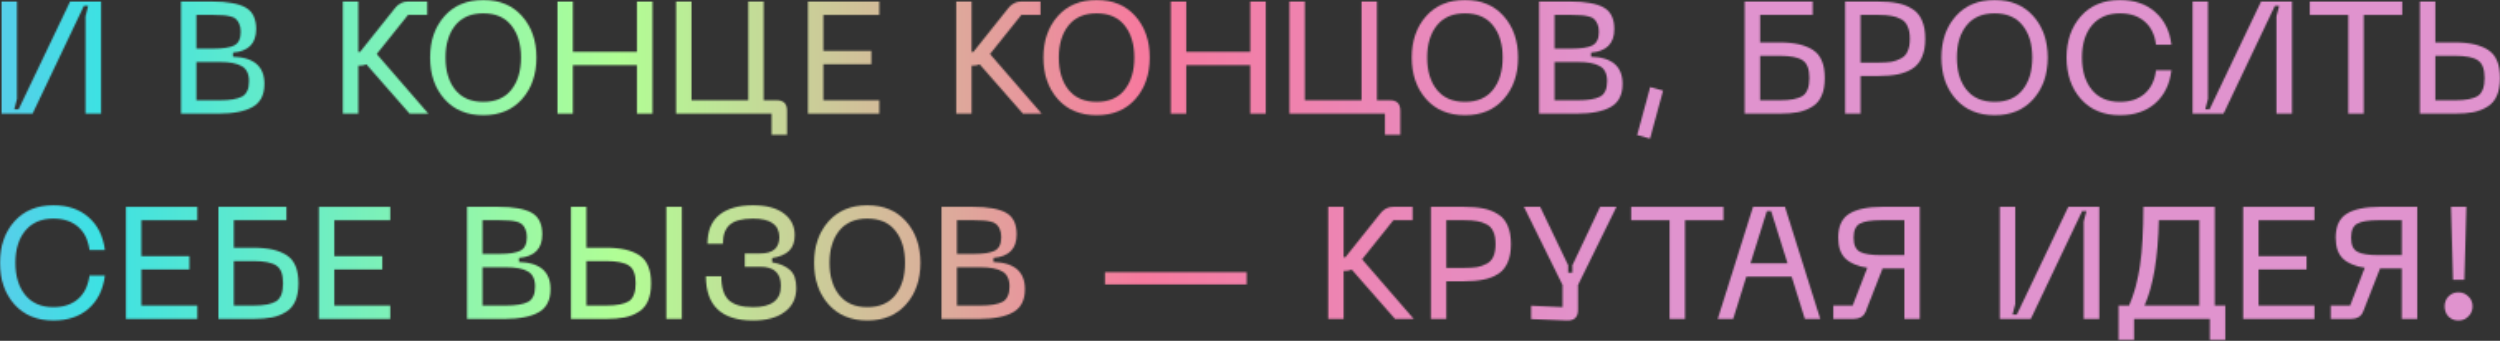 <?xml version="1.0" encoding="UTF-8"?> <svg xmlns="http://www.w3.org/2000/svg" width="1511" height="206" viewBox="0 0 1511 206" fill="none"><rect x="0" y="0" width="1511" height="206" fill="#333333" stroke="none"/> <mask id="mask0_117_9" style="mask-type:alpha" maskUnits="userSpaceOnUse" x="0" y="0" width="1511" height="206"> <path d="M61.088 68.676H51.675V9.893L53.308 3.554H50.715L19.69 68.676H0.961V0.961H10.277V59.743L8.645 66.083H11.238L42.358 0.961H61.088V68.676Z" fill="black"></path> <path d="M109.389 68.676V0.961H128.407C137.499 0.961 144.159 2.145 148.385 4.514C152.675 6.884 154.82 11.238 154.82 17.577C154.82 26.286 150.146 31.024 140.797 31.793V34.29C153.476 34.674 159.815 40.149 159.815 50.715C159.815 57.31 157.446 61.953 152.707 64.642C147.969 67.331 141.117 68.676 132.153 68.676H109.389ZM118.706 29.391H129.079C134.778 29.391 138.94 28.751 141.566 27.47C144.191 26.126 145.504 23.372 145.504 19.21C145.504 17.353 145.215 15.784 144.639 14.504C144.127 13.223 143.455 12.23 142.622 11.526C141.854 10.758 140.701 10.213 139.164 9.893C137.627 9.509 136.155 9.285 134.746 9.221C133.337 9.093 131.448 9.029 129.079 9.029H118.706V29.391ZM118.706 60.608H132.825C138.972 60.608 143.455 59.871 146.272 58.399C149.089 56.862 150.498 53.756 150.498 49.082C150.498 44.663 149.025 41.622 146.08 39.957C143.198 38.292 138.78 37.46 132.825 37.46H118.706V60.608Z" fill="black"></path> <path d="M258.893 68.676H247.559L221.433 38.9C220.28 39.413 219 39.669 217.591 39.669H216.534V68.676H207.217V0.961H216.534V31.409H217.591L238.818 4.803C240.867 2.241 243.396 0.961 246.406 0.961H258.22V9.029H246.598L227.676 32.657L258.893 68.676Z" fill="black"></path> <path d="M259.955 34.77C259.955 24.653 262.837 16.329 268.6 9.797C274.363 3.266 282.207 0 292.132 0C301.993 0 309.805 3.266 315.568 9.797C321.331 16.329 324.213 24.653 324.213 34.77C324.213 44.952 321.331 53.308 315.568 59.839C309.805 66.371 301.993 69.637 292.132 69.637C282.207 69.637 274.363 66.371 268.6 59.839C262.837 53.308 259.955 44.952 259.955 34.77ZM269.272 34.77C269.272 42.903 271.225 49.402 275.131 54.269C279.037 59.135 284.704 61.568 292.132 61.568C299.56 61.568 305.195 59.135 309.037 54.269C312.943 49.402 314.896 42.903 314.896 34.77C314.896 26.702 312.943 20.235 309.037 15.368C305.195 10.502 299.56 8.068 292.132 8.068C284.704 8.068 279.037 10.502 275.131 15.368C271.225 20.235 269.272 26.702 269.272 34.77Z" fill="black"></path> <path d="M384.963 0.961H394.376V68.676H384.963V39.381H346.255V68.676H336.938V0.961H346.255V31.312H384.963V0.961Z" fill="black"></path> <path d="M469.446 60.608C473.608 60.608 475.689 62.689 475.689 66.851V81.451H466.372V68.676H408.646V0.961H417.963V60.608H452.253V0.961H461.57V60.608H469.446Z" fill="black"></path> <path d="M488.326 68.676V0.961H531.453V9.029H497.643V30.736H526.65V38.804H497.643V60.608H531.453V68.676H488.326Z" fill="black"></path> <path d="M629.576 68.676H618.242L592.116 38.9C590.964 39.413 589.683 39.669 588.274 39.669H587.218V68.676H577.901V0.961H587.218V31.409H588.274L609.501 4.803C611.55 2.241 614.08 0.961 617.089 0.961H628.904V9.029H617.281L598.36 32.657L629.576 68.676Z" fill="black"></path> <path d="M630.638 34.77C630.638 24.653 633.52 16.329 639.283 9.797C645.046 3.266 652.89 0 662.815 0C672.677 0 680.489 3.266 686.252 9.797C692.015 16.329 694.896 24.653 694.896 34.77C694.896 44.952 692.015 53.308 686.252 59.839C680.489 66.371 672.677 69.637 662.815 69.637C652.89 69.637 645.046 66.371 639.283 59.839C633.52 53.308 630.638 44.952 630.638 34.77ZM639.955 34.77C639.955 42.903 641.908 49.402 645.814 54.269C649.72 59.135 655.387 61.568 662.815 61.568C670.243 61.568 675.878 59.135 679.72 54.269C683.626 49.402 685.579 42.903 685.579 34.77C685.579 26.702 683.626 20.235 679.72 15.368C675.878 10.502 670.243 8.068 662.815 8.068C655.387 8.068 649.72 10.502 645.814 15.368C641.908 20.235 639.955 26.702 639.955 34.77Z" fill="black"></path> <path d="M755.647 0.961H765.059V68.676H755.647V39.381H716.938V68.676H707.621V0.961H716.938V31.312H755.647V0.961Z" fill="black"></path> <path d="M840.129 60.608C844.291 60.608 846.372 62.689 846.372 66.851V81.451H837.055V68.676H779.329V0.961H788.646V60.608H822.936V0.961H832.253V60.608H840.129Z" fill="black"></path> <path d="M853.265 34.77C853.265 24.653 856.147 16.329 861.91 9.797C867.673 3.266 875.517 0 885.442 0C895.303 0 903.115 3.266 908.878 9.797C914.642 16.329 917.523 24.653 917.523 34.77C917.523 44.952 914.642 53.308 908.878 59.839C903.115 66.371 895.303 69.637 885.442 69.637C875.517 69.637 867.673 66.371 861.91 59.839C856.147 53.308 853.265 44.952 853.265 34.77ZM862.582 34.77C862.582 42.903 864.535 49.402 868.441 54.269C872.347 59.135 878.014 61.568 885.442 61.568C892.87 61.568 898.505 59.135 902.347 54.269C906.253 49.402 908.206 42.903 908.206 34.77C908.206 26.702 906.253 20.235 902.347 15.368C898.505 10.502 892.87 8.068 885.442 8.068C878.014 8.068 872.347 10.502 868.441 15.368C864.535 20.235 862.582 26.702 862.582 34.77Z" fill="black"></path> <path d="M930.248 68.676V0.961H949.266C958.359 0.961 965.018 2.145 969.245 4.514C973.535 6.884 975.68 11.238 975.68 17.577C975.68 26.286 971.006 31.024 961.657 31.793V34.29C974.335 34.674 980.675 40.149 980.675 50.715C980.675 57.31 978.305 61.953 973.567 64.642C968.828 67.331 961.977 68.676 953.012 68.676H930.248ZM939.565 29.391H949.939C955.638 29.391 959.8 28.751 962.425 27.47C965.05 26.126 966.363 23.372 966.363 19.21C966.363 17.353 966.075 15.784 965.499 14.504C964.986 13.223 964.314 12.23 963.482 11.526C962.713 10.758 961.561 10.213 960.024 9.893C958.487 9.509 957.014 9.285 955.606 9.221C954.197 9.093 952.308 9.029 949.939 9.029H939.565V29.391ZM939.565 60.608H953.684C959.832 60.608 964.314 59.871 967.132 58.399C969.949 56.862 971.358 53.756 971.358 49.082C971.358 44.663 969.885 41.622 966.939 39.957C964.058 38.292 959.64 37.46 953.684 37.46H939.565V60.608Z" fill="black"></path> <path d="M997.383 52.636L1005.16 54.749L997.287 83.756L989.507 81.643L997.383 52.636Z" fill="black"></path> <path d="M1075.71 25.645C1084.61 25.645 1091.36 27.214 1095.97 30.352C1100.58 33.425 1102.89 39.029 1102.89 47.161C1102.89 51.387 1102.25 54.973 1100.97 57.918C1099.69 60.8 1097.77 63.009 1095.21 64.546C1092.71 66.083 1089.89 67.171 1086.75 67.812C1083.68 68.388 1080 68.676 1075.71 68.676H1054.48V0.961H1095.59V9.029H1063.8V25.645H1075.71ZM1075.71 60.608C1082.11 60.608 1086.69 59.743 1089.44 58.014C1092.2 56.221 1093.57 52.604 1093.57 47.161C1093.57 41.718 1092.2 38.132 1089.44 36.403C1086.69 34.61 1082.11 33.714 1075.71 33.714H1063.8V60.608H1075.71Z" fill="black"></path> <path d="M1135.19 0.961C1139.74 0.961 1143.64 1.281 1146.91 1.921C1150.18 2.561 1153.12 3.714 1155.75 5.379C1158.37 6.98 1160.32 9.285 1161.61 12.294C1162.95 15.304 1163.62 19.018 1163.62 23.436C1163.62 27.855 1162.95 31.569 1161.61 34.578C1160.32 37.588 1158.37 39.925 1155.75 41.59C1153.12 43.191 1150.18 44.311 1146.91 44.952C1143.64 45.592 1139.74 45.912 1135.19 45.912H1124.53V68.676H1115.21V0.961H1135.19ZM1135.48 37.844C1138.55 37.844 1141.11 37.684 1143.16 37.364C1145.21 36.979 1147.13 36.307 1148.93 35.347C1150.78 34.386 1152.13 32.945 1152.96 31.024C1153.86 29.039 1154.31 26.51 1154.31 23.436C1154.31 20.363 1153.86 17.865 1152.96 15.944C1152.13 13.959 1150.78 12.487 1148.93 11.526C1147.13 10.566 1145.21 9.925 1143.16 9.605C1141.11 9.221 1138.55 9.029 1135.48 9.029H1124.53V37.844H1135.48Z" fill="black"></path> <path d="M1173.39 34.77C1173.39 24.653 1176.27 16.329 1182.04 9.797C1187.8 3.266 1195.64 0 1205.57 0C1215.43 0 1223.24 3.266 1229 9.797C1234.77 16.329 1237.65 24.653 1237.65 34.77C1237.65 44.952 1234.77 53.308 1229 59.839C1223.24 66.371 1215.43 69.637 1205.57 69.637C1195.64 69.637 1187.8 66.371 1182.04 59.839C1176.27 53.308 1173.39 44.952 1173.39 34.77ZM1182.71 34.77C1182.71 42.903 1184.66 49.402 1188.57 54.269C1192.47 59.135 1198.14 61.568 1205.57 61.568C1213 61.568 1218.63 59.135 1222.47 54.269C1226.38 49.402 1228.33 42.903 1228.33 34.77C1228.33 26.702 1226.38 20.235 1222.47 15.368C1218.63 10.502 1213 8.068 1205.57 8.068C1198.14 8.068 1192.47 10.502 1188.57 15.368C1184.66 20.235 1182.71 26.702 1182.71 34.77Z" fill="black"></path> <path d="M1249.04 34.77C1249.04 24.653 1251.92 16.329 1257.68 9.797C1263.51 3.266 1271.39 0 1281.31 0C1290.08 0 1297.19 2.433 1302.63 7.3C1308.14 12.102 1311.41 18.698 1312.43 27.086H1303.11C1302.35 21.003 1300.07 16.329 1296.29 13.063C1292.52 9.733 1287.52 8.068 1281.31 8.068C1274.01 8.068 1268.34 10.502 1264.31 15.368C1260.34 20.171 1258.35 26.638 1258.35 34.77C1258.35 42.903 1260.34 49.402 1264.31 54.269C1268.28 59.135 1273.95 61.568 1281.31 61.568C1287.52 61.568 1292.52 59.903 1296.29 56.574C1300.07 53.244 1302.35 48.538 1303.11 42.454H1312.43C1311.41 50.907 1308.14 57.566 1302.63 62.433C1297.19 67.235 1290.08 69.637 1281.31 69.637C1271.39 69.637 1263.51 66.371 1257.68 59.839C1251.92 53.308 1249.04 44.952 1249.04 34.77Z" fill="black"></path> <path d="M1385.3 68.676H1375.89V9.893L1377.52 3.554H1374.93L1343.91 68.676H1325.18V0.961H1334.49V59.743L1332.86 66.083H1335.45L1366.57 0.961H1385.3V68.676Z" fill="black"></path> <path d="M1451.87 0.961V9.029H1428.63V68.676H1419.31V9.029H1396.07V0.961H1451.87Z" fill="black"></path> <path d="M1471.91 0.961V25.645H1483.82C1492.72 25.645 1499.47 27.214 1504.08 30.352C1508.69 33.425 1511 39.029 1511 47.161C1511 51.387 1510.36 54.973 1509.08 57.918C1507.8 60.8 1505.88 63.009 1503.31 64.546C1500.82 66.083 1498 67.171 1494.86 67.812C1491.79 68.388 1488.11 68.676 1483.82 68.676H1462.59V0.961H1471.91ZM1471.91 60.608H1483.82C1490.22 60.608 1494.8 59.743 1497.55 58.014C1500.3 56.221 1501.68 52.604 1501.68 47.161C1501.68 41.718 1500.3 38.132 1497.55 36.403C1494.8 34.61 1490.22 33.714 1483.82 33.714H1471.91V60.608Z" fill="black"></path> <path d="M0 158.835C0 148.718 2.882 140.394 8.645 133.862C14.472 127.331 22.348 124.065 32.273 124.065C41.045 124.065 48.153 126.498 53.596 131.365C59.103 136.167 62.369 142.763 63.393 151.151H54.076C53.308 145.068 51.035 140.394 47.257 137.128C43.479 133.798 38.484 132.133 32.273 132.133C24.973 132.133 19.306 134.567 15.272 139.433C11.302 144.236 9.317 150.703 9.317 158.835C9.317 166.968 11.302 173.467 15.272 178.334C19.242 183.2 24.909 185.633 32.273 185.633C38.484 185.633 43.479 183.969 47.257 180.639C51.035 177.309 53.308 172.603 54.076 166.519H63.393C62.369 174.972 59.103 181.631 53.596 186.498C48.153 191.3 41.045 193.702 32.273 193.702C22.348 193.702 14.472 190.436 8.645 183.905C2.882 177.373 0 169.017 0 158.835Z" fill="black"></path> <path d="M76.139 192.741V125.026H119.265V133.094H85.456V154.801H114.463V162.869H85.456V184.673H119.265V192.741H76.139Z" fill="black"></path> <path d="M153.221 149.711C162.122 149.711 168.878 151.279 173.488 154.417C178.098 157.491 180.404 163.094 180.404 171.226C180.404 175.452 179.763 179.038 178.483 181.984C177.202 184.865 175.281 187.074 172.72 188.611C170.222 190.148 167.405 191.236 164.267 191.877C161.194 192.453 157.512 192.741 153.221 192.741H131.994V125.026H173.104V133.094H141.311V149.711H153.221ZM153.221 184.673C159.625 184.673 164.203 183.808 166.957 182.08C169.71 180.287 171.087 176.669 171.087 171.226C171.087 165.783 169.71 162.197 166.957 160.468C164.203 158.675 159.625 157.779 153.221 157.779H141.311V184.673H153.221Z" fill="black"></path> <path d="M192.727 192.741V125.026H235.854V133.094H202.044V154.801H231.052V162.869H202.044V184.673H235.854V192.741H192.727Z" fill="black"></path> <path d="M282.302 192.741V125.026H301.32C310.413 125.026 317.072 126.21 321.298 128.579C325.589 130.949 327.734 135.303 327.734 141.642C327.734 150.351 323.059 155.089 313.71 155.858V158.355C326.389 158.739 332.728 164.214 332.728 174.78C332.728 181.375 330.359 186.018 325.621 188.707C320.882 191.396 314.031 192.741 305.066 192.741H282.302ZM291.619 153.457H301.992C307.691 153.457 311.853 152.816 314.479 151.536C317.104 150.191 318.417 147.437 318.417 143.275C318.417 141.418 318.129 139.849 317.552 138.569C317.04 137.288 316.368 136.296 315.535 135.591C314.767 134.823 313.614 134.278 312.078 133.958C310.541 133.574 309.068 133.35 307.659 133.286C306.25 133.158 304.362 133.094 301.992 133.094H291.619V153.457ZM291.619 184.673H305.738C311.885 184.673 316.368 183.937 319.185 182.464C322.003 180.927 323.411 177.821 323.411 173.147C323.411 168.729 321.939 165.687 318.993 164.022C316.112 162.357 311.693 161.525 305.738 161.525H291.619V184.673Z" fill="black"></path> <path d="M354.415 125.026V149.711H366.326C375.226 149.711 381.982 151.279 386.592 154.417C391.203 157.491 393.508 163.094 393.508 171.226C393.508 175.452 392.868 179.038 391.587 181.984C390.306 184.865 388.385 187.074 385.824 188.611C383.327 190.148 380.509 191.236 377.372 191.877C374.298 192.453 370.616 192.741 366.326 192.741H345.099V125.026H354.415ZM402.729 125.026H412.142V192.741H402.729V125.026ZM354.415 184.673H366.326C372.729 184.673 377.307 183.808 380.061 182.08C382.814 180.287 384.191 176.669 384.191 171.226C384.191 165.783 382.814 162.197 380.061 160.468C377.307 158.675 372.729 157.779 366.326 157.779H354.415V184.673Z" fill="black"></path> <path d="M426.633 166.904H435.95C435.95 173.691 437.454 178.526 440.464 181.407C443.538 184.225 448.436 185.633 455.16 185.633C466.366 185.633 471.968 181.343 471.968 172.763C471.968 165.079 467.838 161.237 459.578 161.237H450.165V153.168H459.578C467.198 153.168 471.008 149.903 471.008 143.371C471.008 135.879 465.725 132.133 455.16 132.133C448.628 132.133 443.954 133.35 441.136 135.783C438.319 138.217 436.91 142.059 436.91 147.309H427.593C427.593 139.625 429.962 133.83 434.701 129.924C439.503 126.018 446.323 124.065 455.16 124.065C463.164 124.065 469.343 125.698 473.697 128.964C478.116 132.229 480.325 136.616 480.325 142.123C480.325 146.285 479.172 149.454 476.867 151.632C474.562 153.809 471.168 155.249 466.686 155.954V158.547C471.488 159.38 475.106 160.948 477.539 163.254C480.037 165.495 481.285 169.113 481.285 174.107C481.285 180.255 478.948 185.057 474.274 188.515C469.663 191.973 463.292 193.702 455.16 193.702C436.142 193.702 426.633 184.769 426.633 166.904Z" fill="black"></path> <path d="M492.056 158.835C492.056 148.718 494.937 140.394 500.7 133.862C506.463 127.331 514.307 124.065 524.233 124.065C534.094 124.065 541.906 127.331 547.669 133.862C553.432 140.394 556.313 148.718 556.313 158.835C556.313 169.017 553.432 177.373 547.669 183.905C541.906 190.436 534.094 193.702 524.233 193.702C514.307 193.702 506.463 190.436 500.7 183.905C494.937 177.373 492.056 169.017 492.056 158.835ZM501.373 158.835C501.373 166.968 503.326 173.467 507.232 178.334C511.138 183.2 516.805 185.633 524.233 185.633C531.66 185.633 537.295 183.2 541.138 178.334C545.044 173.467 546.997 166.968 546.997 158.835C546.997 150.767 545.044 144.3 541.138 139.433C537.295 134.567 531.66 132.133 524.233 132.133C516.805 132.133 511.138 134.567 507.232 139.433C503.326 144.3 501.373 150.767 501.373 158.835Z" fill="black"></path> <path d="M569.039 192.741V125.026H588.057C597.149 125.026 603.809 126.21 608.035 128.579C612.325 130.949 614.47 135.303 614.47 141.642C614.47 150.351 609.796 155.089 600.447 155.858V158.355C613.126 158.739 619.465 164.214 619.465 174.78C619.465 181.375 617.096 186.018 612.357 188.707C607.619 191.396 600.767 192.741 591.803 192.741H569.039ZM578.356 153.457H588.729C594.428 153.457 598.59 152.816 601.216 151.536C603.841 150.191 605.154 147.437 605.154 143.275C605.154 141.418 604.865 139.849 604.289 138.569C603.777 137.288 603.105 136.296 602.272 135.591C601.504 134.823 600.351 134.278 598.814 133.958C597.277 133.574 595.805 133.35 594.396 133.286C592.987 133.158 591.098 133.094 588.729 133.094H578.356V153.457ZM578.356 184.673H592.475C598.622 184.673 603.105 183.937 605.922 182.464C608.739 180.927 610.148 177.821 610.148 173.147C610.148 168.729 608.676 165.687 605.73 164.022C602.848 162.357 598.43 161.525 592.475 161.525H578.356V184.673Z" fill="black"></path> <path d="M667.828 164.502H753.505V171.898H667.828V164.502Z" fill="black"></path> <path d="M854.454 192.741H843.12L816.994 162.966C815.842 163.478 814.561 163.734 813.152 163.734H812.096V192.741H802.779V125.026H812.096V155.474H813.152L834.379 128.868C836.428 126.306 838.958 125.026 841.967 125.026H853.782V133.094H842.159L823.238 156.722L854.454 192.741Z" fill="black"></path> <path d="M884.804 125.026C889.35 125.026 893.256 125.346 896.522 125.986C899.787 126.626 902.733 127.779 905.358 129.444C907.984 131.045 909.937 133.35 911.217 136.36C912.562 139.369 913.235 143.083 913.235 147.501C913.235 151.92 912.562 155.634 911.217 158.643C909.937 161.653 907.984 163.99 905.358 165.655C902.733 167.256 899.787 168.376 896.522 169.017C893.256 169.657 889.35 169.977 884.804 169.977H874.142V192.741H864.825V125.026H884.804ZM885.092 161.909C888.165 161.909 890.727 161.749 892.776 161.429C894.825 161.045 896.746 160.372 898.539 159.412C900.396 158.451 901.741 157.01 902.573 155.089C903.469 153.104 903.918 150.575 903.918 147.501C903.918 144.428 903.469 141.93 902.573 140.009C901.741 138.024 900.396 136.552 898.539 135.591C896.746 134.631 894.825 133.99 892.776 133.67C890.727 133.286 888.165 133.094 885.092 133.094H874.142V161.909H885.092Z" fill="black"></path> <path d="M967.09 125.026H976.983L953.739 172.282V187.458C953.739 191.813 951.434 193.894 946.824 193.702L925.404 192.837V184.769L944.422 185.633V172.282L921.082 125.026H930.879L947.784 160.276V164.79H950.377V160.276L967.09 125.026Z" fill="black"></path> <path d="M1041.65 125.026V133.094H1018.41V192.741H1009.09V133.094H985.849V125.026H1041.65Z" fill="black"></path> <path d="M1090.85 192.741L1082.87 167.192H1055.5L1047.53 192.741H1038.21L1059.53 125.026H1078.84L1100.16 192.741H1090.85ZM1058 159.124H1080.38L1070.48 127.619H1067.89L1058 159.124Z" fill="black"></path> <path d="M1160.29 125.026V192.741H1150.98V162.293H1137.82L1127.54 188.515C1126.32 191.332 1123.86 192.741 1120.15 192.741H1108.04V184.673H1119.76L1128.6 161.813C1122.83 160.98 1118.45 159.156 1115.44 156.338C1112.49 153.521 1111.02 149.294 1111.02 143.659C1111.02 136.744 1113.26 131.909 1117.74 129.156C1122.23 126.402 1128.82 125.026 1137.53 125.026H1160.29ZM1150.98 154.225V133.094H1136.86C1131.03 133.094 1126.8 133.766 1124.18 135.111C1121.62 136.456 1120.34 139.305 1120.34 143.659C1120.34 148.014 1121.62 150.863 1124.18 152.208C1126.8 153.553 1131.03 154.225 1136.86 154.225H1150.98Z" fill="black"></path> <path d="M1268.81 192.741H1259.4V133.958L1261.03 127.619H1258.44L1227.41 192.741H1208.68V125.026H1218V183.808L1216.37 190.148H1218.96L1250.08 125.026H1268.81V192.741Z" fill="black"></path> <path d="M1338.6 184.673H1344.94V205.516H1335.62V192.741H1289.8V205.516H1280.49V184.673H1286.83C1289.9 177.693 1292.11 169.561 1293.45 160.276C1294.8 150.991 1295.47 139.241 1295.47 125.026H1338.6V184.673ZM1296.14 184.673H1329.28V133.094H1304.79C1304.34 155.506 1301.46 172.699 1296.14 184.673Z" fill="black"></path> <path d="M1355.76 192.741V125.026H1398.88V133.094H1365.07V154.801H1394.08V162.869H1365.07V184.673H1398.88V192.741H1355.76Z" fill="black"></path> <path d="M1460.96 125.026V192.741H1451.64V162.293H1438.48L1428.21 188.515C1426.99 191.332 1424.52 192.741 1420.81 192.741H1408.71V184.673H1420.43L1429.26 161.813C1423.5 160.98 1419.11 159.156 1416.1 156.338C1413.16 153.521 1411.68 149.294 1411.68 143.659C1411.68 136.744 1413.93 131.909 1418.41 129.156C1422.89 126.402 1429.49 125.026 1438.19 125.026H1460.96ZM1451.64 154.225V133.094H1437.52C1431.69 133.094 1427.47 133.766 1424.84 135.111C1422.28 136.456 1421 139.305 1421 143.659C1421 148.014 1422.28 150.863 1424.84 152.208C1427.47 153.553 1431.69 154.225 1437.52 154.225H1451.64Z" fill="black"></path> <path d="M1481.37 125.026H1490.68L1489.44 169.113H1482.62L1481.37 125.026ZM1491.93 191.204C1490.33 192.869 1488.31 193.702 1485.88 193.702C1483.45 193.702 1481.43 192.901 1479.83 191.3C1478.29 189.636 1477.53 187.586 1477.53 185.153C1477.53 182.784 1478.29 180.799 1479.83 179.198C1481.43 177.533 1483.45 176.701 1485.88 176.701C1488.25 176.701 1490.27 177.533 1491.93 179.198C1493.6 180.799 1494.43 182.784 1494.43 185.153C1494.43 187.522 1493.6 189.539 1491.93 191.204Z" fill="black"></path> </mask> <g mask="url(#mask0_117_9)"> <ellipse cx="757.889" cy="102.054" rx="1054.04" ry="1162.61" fill="url(#paint0_linear_117_9)"></ellipse> </g> <defs> <linearGradient id="paint0_linear_117_9" x1="-1185.24" y1="-3075.49" x2="974.684" y2="-3075.49" gradientUnits="userSpaceOnUse"> <stop stop-color="#DFA2D8"></stop> <stop offset="0.149" stop-color="#F0FCEE"></stop> <stop offset="0.3" stop-color="#FCBDC5"></stop> <stop offset="0.461" stop-color="#A992FE"></stop> <stop offset="0.576" stop-color="#3DE1E3"></stop> <stop offset="0.722" stop-color="#B1FE95"></stop> <stop offset="0.868" stop-color="#F67A9E"></stop> <stop offset="1" stop-color="#E093CE"></stop> </linearGradient> </defs> </svg> 